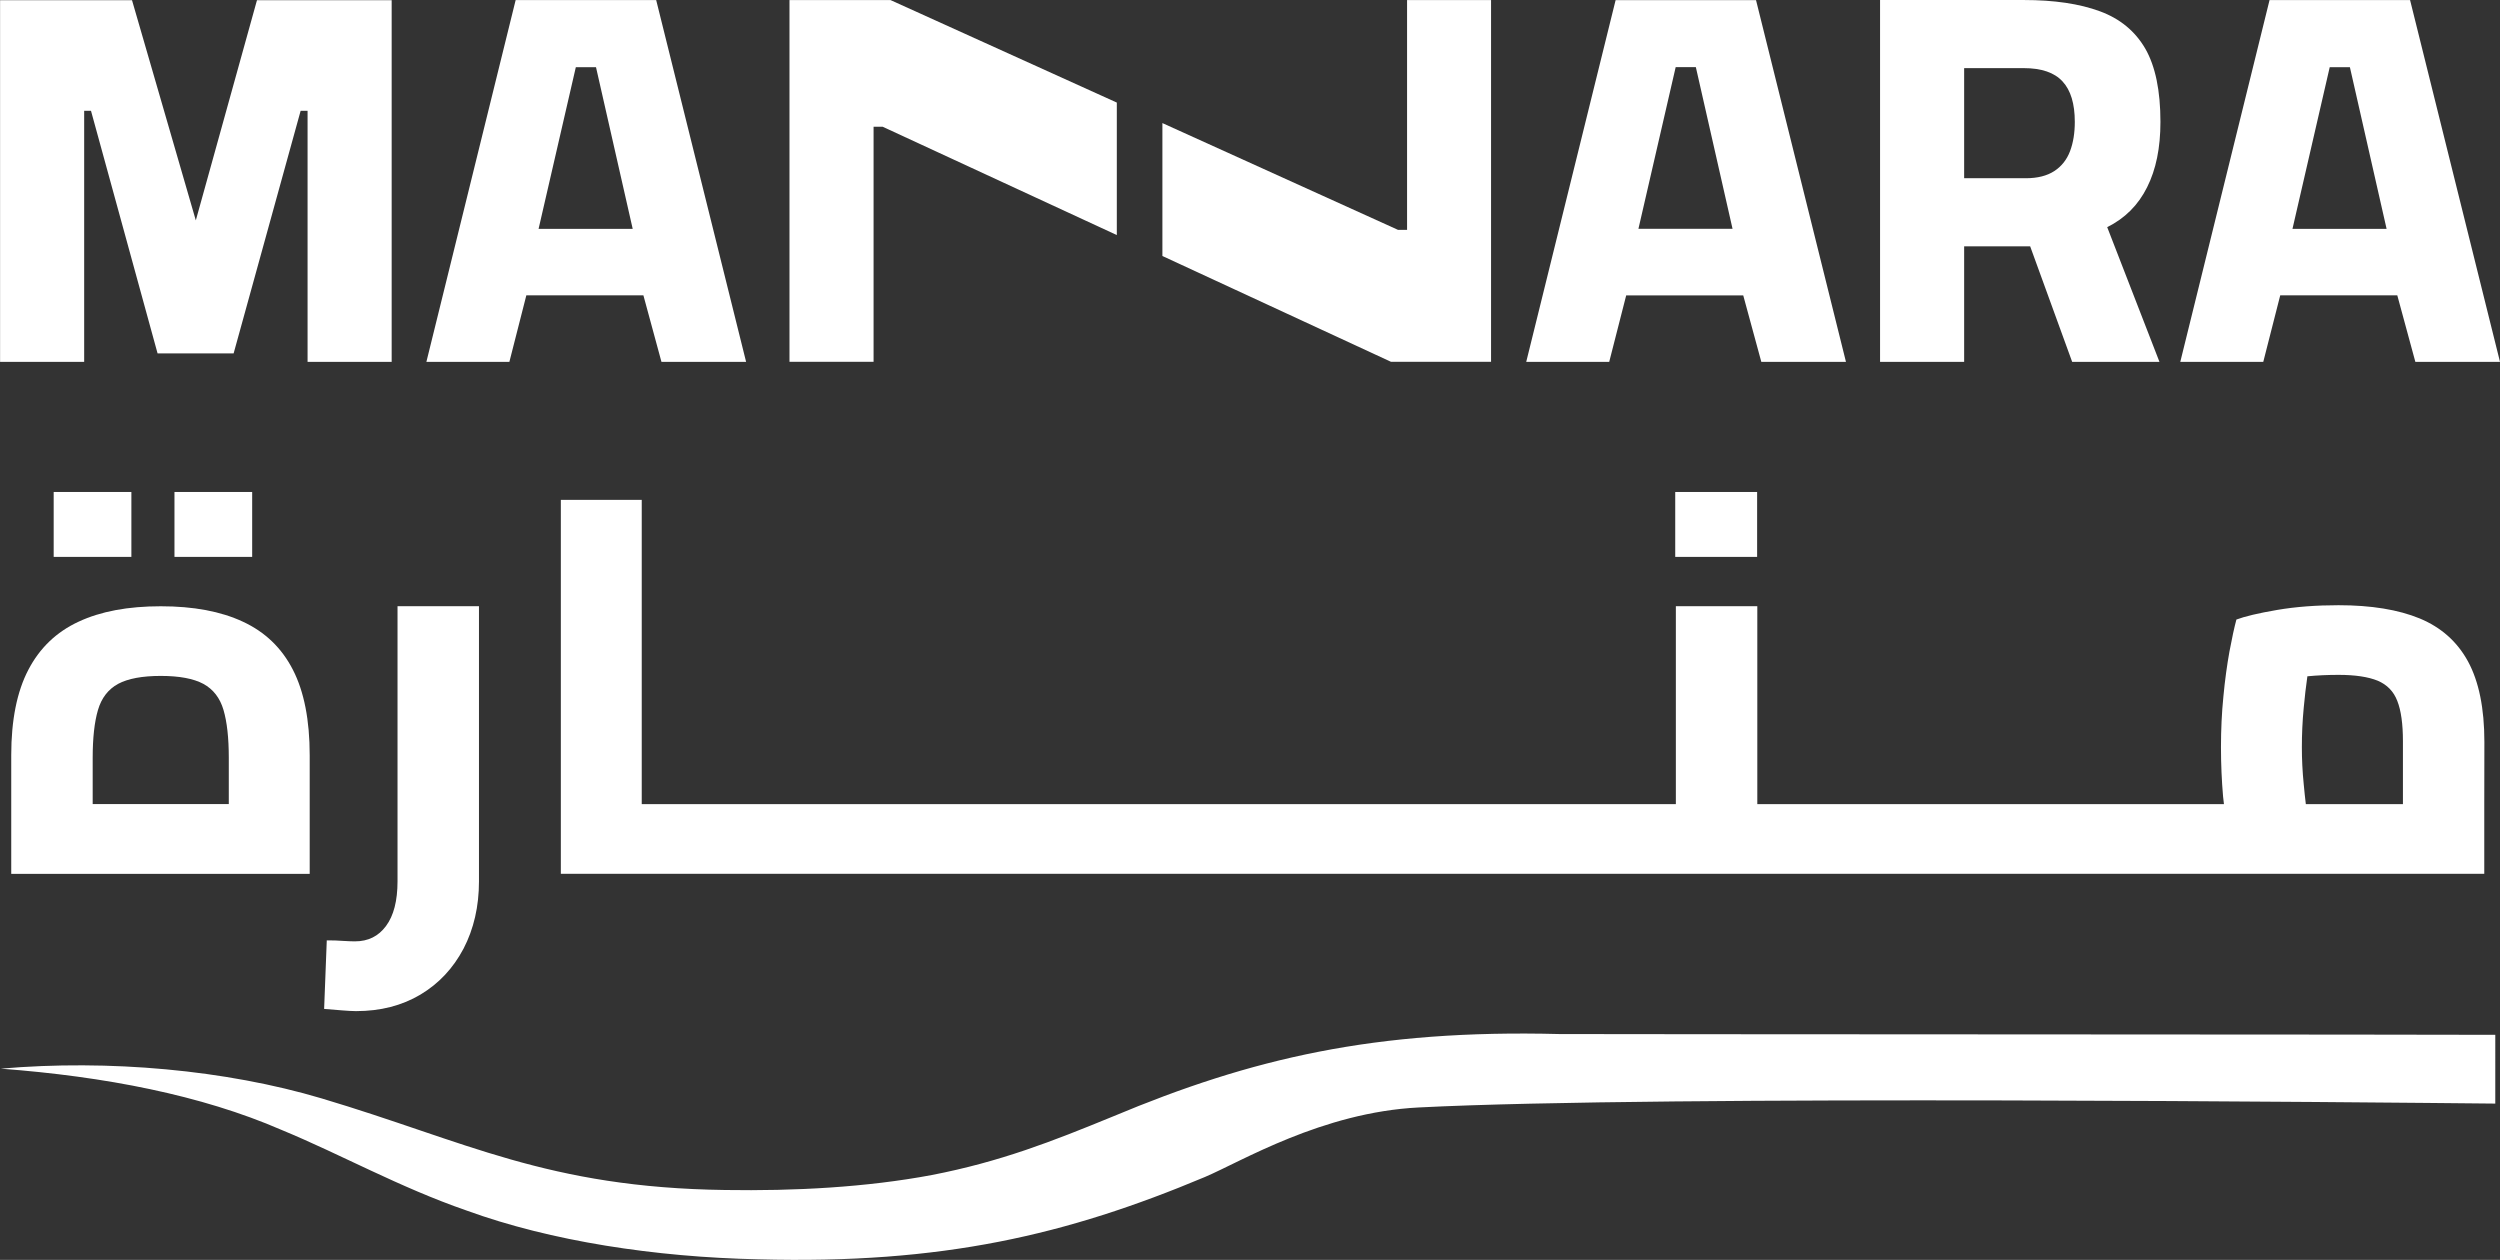 <?xml version="1.0" encoding="UTF-8" standalone="no"?>
<!-- Created with Inkscape (http://www.inkscape.org/) -->

<svg
   version="1.1"
   id="svg1"
   width="30.237"
   height="15.238"
   viewBox="0 0 30.237 15.238"
   xmlns="http://www.w3.org/2000/svg"
   xmlns:svg="http://www.w3.org/2000/svg">
  <rect x="0" y="0" width="30.237" height="15.238" fill="#333333" stroke="none"/>
  <defs
     id="defs1">
    <clipPath
       clipPathUnits="userSpaceOnUse"
       id="clipPath23">
      <path
         d="M 0,28.346 H 28.346 V 0 H 0 Z"
         transform="translate(-5.625,-9.249)"
         id="path23" />
    </clipPath>
    <clipPath
       clipPathUnits="userSpaceOnUse"
       id="clipPath25">
      <path
         d="M 0,28.346 H 28.346 V 0 H 0 Z"
         transform="translate(-7.72,-10.456)"
         id="path25" />
    </clipPath>
    <clipPath
       clipPathUnits="userSpaceOnUse"
       id="clipPath27">
      <path
         d="M 0,28.346 H 28.346 V 0 H 0 Z"
         transform="translate(-18.035,-11.923)"
         id="path27" />
    </clipPath>
    <clipPath
       clipPathUnits="userSpaceOnUse"
       id="clipPath29">
      <path
         d="M 0,28.346 H 28.346 V 0 H 0 Z"
         transform="translate(-20.651,-11.914)"
         id="path29" />
    </clipPath>
    <clipPath
       clipPathUnits="userSpaceOnUse"
       id="clipPath31">
      <path
         d="M 0,28.346 H 28.346 V 0 H 0 Z"
         transform="translate(-23.629,-10.456)"
         id="path31" />
    </clipPath>
    <clipPath
       clipPathUnits="userSpaceOnUse"
       id="clipPath33">
      <path
         d="M 0,28.346 H 28.346 V 0 H 0 Z"
         id="path33" />
    </clipPath>
    <clipPath
       clipPathUnits="userSpaceOnUse"
       id="clipPath35">
      <path
         d="M 0,28.346 H 28.346 V 0 H 0 Z"
         id="path35" />
    </clipPath>
    <clipPath
       clipPathUnits="userSpaceOnUse"
       id="clipPath37">
      <path
         d="M 0,28.346 H 28.346 V 0 H 0 Z"
         transform="translate(-3.723,-6.092)"
         id="path37" />
    </clipPath>
    <clipPath
       clipPathUnits="userSpaceOnUse"
       id="clipPath39">
      <path
         d="M 0,28.346 H 28.346 V 0 H 0 Z"
         transform="translate(-6.44,-4.538)"
         id="path39" />
    </clipPath>
    <clipPath
       clipPathUnits="userSpaceOnUse"
       id="clipPath41">
      <path
         d="M 0,28.346 H 28.346 V 0 H 0 Z"
         id="path41" />
    </clipPath>
    <clipPath
       clipPathUnits="userSpaceOnUse"
       id="clipPath43">
      <path
         d="M 0,28.346 H 28.346 V 0 H 0 Z"
         transform="translate(-24.631,-5.238)"
         id="path43" />
    </clipPath>
    <clipPath
       clipPathUnits="userSpaceOnUse"
       id="clipPath45">
      <path
         d="M 0,28.346 H 28.346 V 0 H 0 Z"
         transform="translate(-25.469,-3.145)"
         id="path45" />
    </clipPath>
    <clipPath
       clipPathUnits="userSpaceOnUse"
       id="clipPath47">
      <path
         d="M 0,28.346 H 28.346 V 0 H 0 Z"
         transform="translate(-10.912,-12.531)"
         id="path47" />
    </clipPath>
    <clipPath
       clipPathUnits="userSpaceOnUse"
       id="clipPath49">
      <path
         d="M 0,28.346 H 28.346 V 0 H 0 Z"
         transform="translate(-16.36,-12.531)"
         id="path49" />
    </clipPath>
  </defs>
  <g
     id="layer-MC0"
     transform="translate(-3.779,-21.086)">
    <g
       id="g50">
      <path
         id="path44"
         d="m 0,0 c -0.074,0.003 -8.416,0.005 -8.491,0.007 -1.675,0.043 -2.795,-0.221 -4.052,-0.748 -0.553,-0.227 -1.02,-0.41 -1.642,-0.531 -0.598,-0.112 -1.244,-0.146 -1.877,-0.136 -1.616,0.022 -2.351,0.441 -3.66,0.831 -0.87,0.259 -1.931,0.355 -2.912,0.27 0.944,-0.071 1.82,-0.24 2.546,-0.555 0.547,-0.226 1.068,-0.52 1.68,-0.732 0.767,-0.279 1.713,-0.423 2.648,-0.443 1.669,-0.045 2.799,0.221 4.052,0.747 0.328,0.139 1.063,0.587 1.941,0.631 2.217,0.113 8.729,0.045 9.767,0.035 z"
         style="fill:#ffffff;fill-opacity:1;fill-rule:nonzero;stroke:none"
         transform="matrix(1.333,0,0,-1.333,33.959,33.602)"
         clip-path="url(#clipPath45)" />
      <path
         id="path22"
         d="M 0,0 H 0.763 V 3.282 H -0.459 L -1.014,1.284 -1.593,3.282 H -2.79 V 0 h 0.763 v 2.278 h 0.062 l 0.604,-2.201 h 0.69 l 0.608,2.201 H 0 Z"
         style="fill:#ffffff;fill-opacity:1;fill-rule:nonzero;stroke:none"
         transform="matrix(1.333,0,0,-1.333,7.499,25.463)"
         clip-path="url(#clipPath23)" />
      <path
         id="path24"
         d="M 0,0 0.338,1.467 H 0.521 L 0.854,0 Z M 1.115,-1.207 H 1.883 L 1.067,2.076 h -1.275 l -0.81,-3.283 h 0.753 l 0.154,0.604 h 1.062 z"
         style="fill:#ffffff;fill-opacity:1;fill-rule:nonzero;stroke:none"
         transform="matrix(1.333,0,0,-1.333,10.293,23.854)"
         clip-path="url(#clipPath25)" />
      <path
         id="path26"
         d="M 0,0 H 0.183 L 0.516,-1.467 H -0.338 Z M -0.449,-2.071 H 0.613 L 0.777,-2.674 H 1.545 L 0.729,0.608 h -1.274 l -0.811,-3.282 h 0.753 z"
         style="fill:#ffffff;fill-opacity:1;fill-rule:nonzero;stroke:none"
         transform="matrix(1.333,0,0,-1.333,24.046,21.898)"
         clip-path="url(#clipPath27)" />
      <path
         id="path28"
         d="m 0,0 h 0.541 c 0.16,0 0.278,-0.04 0.352,-0.121 0.074,-0.08 0.111,-0.202 0.111,-0.367 0,-0.099 -0.014,-0.188 -0.043,-0.265 C 0.932,-0.83 0.884,-0.891 0.818,-0.934 0.752,-0.977 0.666,-0.999 0.56,-0.999 H 0 Z M 0,-1.617 H 0.599 L 0.98,-2.665 h 0.792 l -0.474,1.222 c 0.161,0.08 0.282,0.201 0.362,0.362 0.081,0.161 0.121,0.358 0.121,0.593 0,0.284 -0.046,0.505 -0.137,0.664 C 1.552,0.335 1.414,0.449 1.231,0.516 1.047,0.584 0.817,0.618 0.541,0.618 H -0.763 V -2.665 H 0 Z"
         style="fill:#ffffff;fill-opacity:1;fill-rule:nonzero;stroke:none"
         transform="matrix(1.333,0,0,-1.333,27.535,21.91)"
         clip-path="url(#clipPath29)" />
      <path
         id="path30"
         d="M 0,0 0.338,1.467 H 0.521 L 0.854,0 Z M 1.883,-1.207 1.067,2.076 h -1.275 l -0.81,-3.283 h 0.753 l 0.154,0.604 h 1.062 l 0.164,-0.604 z"
         style="fill:#ffffff;fill-opacity:1;fill-rule:nonzero;stroke:none"
         transform="matrix(1.333,0,0,-1.333,31.506,23.854)"
         clip-path="url(#clipPath31)" />
      <path
         id="path32"
         d="M 5.123,8.071 H 4.418 V 7.482 h 0.705 z"
         style="fill:#ffffff;fill-opacity:1;fill-rule:nonzero;stroke:none"
         transform="matrix(1.333,0,0,-1.333,0,37.795)"
         clip-path="url(#clipPath33)" />
      <path
         id="path34"
         d="M 4.027,8.071 H 3.322 V 7.482 h 0.705 z"
         style="fill:#ffffff;fill-opacity:1;fill-rule:nonzero;stroke:none"
         transform="matrix(1.333,0,0,-1.333,0,37.795)"
         clip-path="url(#clipPath35)" />
      <path
         id="path36"
         d="M 0,0 C 0.032,0.109 0.093,0.188 0.183,0.237 0.273,0.285 0.402,0.309 0.57,0.309 0.737,0.309 0.866,0.285 0.956,0.237 1.046,0.188 1.107,0.109 1.139,0 1.171,-0.109 1.187,-0.254 1.187,-0.434 v -0.42 h -1.235 v 0.42 c 0,0.18 0.016,0.325 0.048,0.434 M 1.315,0.801 C 1.114,0.895 0.866,0.941 0.57,0.941 0.273,0.941 0.025,0.895 -0.176,0.801 -0.377,0.708 -0.529,0.562 -0.632,0.364 -0.735,0.167 -0.787,-0.092 -0.787,-0.41 V -1.487 H 1.921 V -0.41 C 1.921,-0.092 1.87,0.167 1.769,0.364 1.668,0.562 1.516,0.708 1.315,0.801"
         style="fill:#ffffff;fill-opacity:1;fill-rule:nonzero;stroke:none"
         transform="matrix(1.333,0,0,-1.333,4.964,29.673)"
         clip-path="url(#clipPath37)" />
      <path
         id="path38"
         d="m 0,0 c 0,-0.177 -0.035,-0.312 -0.104,-0.405 -0.069,-0.094 -0.163,-0.14 -0.282,-0.14 -0.023,0 -0.058,0.001 -0.106,0.004 -0.049,0.004 -0.099,0.005 -0.15,0.005 l -0.024,-0.622 c 0.055,-0.004 0.108,-0.008 0.159,-0.013 0.052,-0.004 0.095,-0.007 0.13,-0.007 0.223,0 0.417,0.05 0.585,0.15 0.167,0.1 0.297,0.239 0.391,0.417 0.093,0.179 0.14,0.383 0.14,0.611 V 2.496 H 0 Z"
         style="fill:#ffffff;fill-opacity:1;fill-rule:nonzero;stroke:none"
         transform="matrix(1.333,0,0,-1.333,8.587,31.745)"
         clip-path="url(#clipPath39)" />
      <path
         id="path40"
         d="m 18.035,7.482 h 0.743 v 0.589 h -0.743 z"
         style="fill:#ffffff;fill-opacity:1;fill-rule:nonzero;stroke:none"
         transform="matrix(1.333,0,0,-1.333,0,37.795)"
         clip-path="url(#clipPath41)" />
      <path
         id="path42"
         d="M 0,0 H -0.881 C -0.888,0.056 -0.894,0.115 -0.9,0.179 -0.912,0.298 -0.917,0.41 -0.917,0.516 c 0,0.116 0.005,0.236 0.017,0.36 0.009,0.099 0.02,0.193 0.033,0.284 0.092,0.009 0.187,0.013 0.283,0.013 0.151,0 0.269,-0.018 0.355,-0.053 C -0.144,1.084 -0.084,1.023 -0.051,0.936 -0.017,0.85 0,0.727 0,0.57 Z m 0.738,0 0.001,0.565 c 0,0.305 -0.05,0.548 -0.148,0.729 -0.098,0.18 -0.244,0.31 -0.439,0.391 -0.195,0.08 -0.44,0.12 -0.736,0.12 -0.203,0 -0.389,-0.014 -0.558,-0.043 C -1.311,1.733 -1.434,1.704 -1.511,1.675 -1.53,1.604 -1.551,1.508 -1.574,1.385 -1.596,1.263 -1.615,1.127 -1.629,0.977 -1.644,0.828 -1.651,0.674 -1.651,0.516 -1.651,0.359 -1.644,0.21 -1.632,0.07 -1.629,0.046 -1.627,0.023 -1.624,0 H -5.858 V 1.796 H -6.597 V 0 h -9.383 v 2.761 h -0.734 V -0.632 H 0.738 Z"
         style="fill:#ffffff;fill-opacity:1;fill-rule:nonzero;stroke:none"
         transform="matrix(1.333,0,0,-1.333,32.842,30.812)"
         clip-path="url(#clipPath43)" />
      <path
         id="path46"
         d="m 0,0 2.053,-0.93 v -1.202 l -2.125,0.983 H -0.154 V -3.282 H -0.917 V 0 Z"
         style="fill:#ffffff;fill-opacity:1;fill-rule:nonzero;stroke:none"
         transform="matrix(1.333,0,0,-1.333,14.55,21.087)"
         clip-path="url(#clipPath47)" />
      <path
         id="path48"
         d="m 0,0 v -3.282 h -0.908 l -2.074,0.96 v 1.206 l 2.138,-0.969 h 0.082 V 0 Z"
         style="fill:#ffffff;fill-opacity:1;fill-rule:nonzero;stroke:none"
         transform="matrix(1.333,0,0,-1.333,21.813,21.087)"
         clip-path="url(#clipPath49)" />
    </g>
  </g>
</svg>

